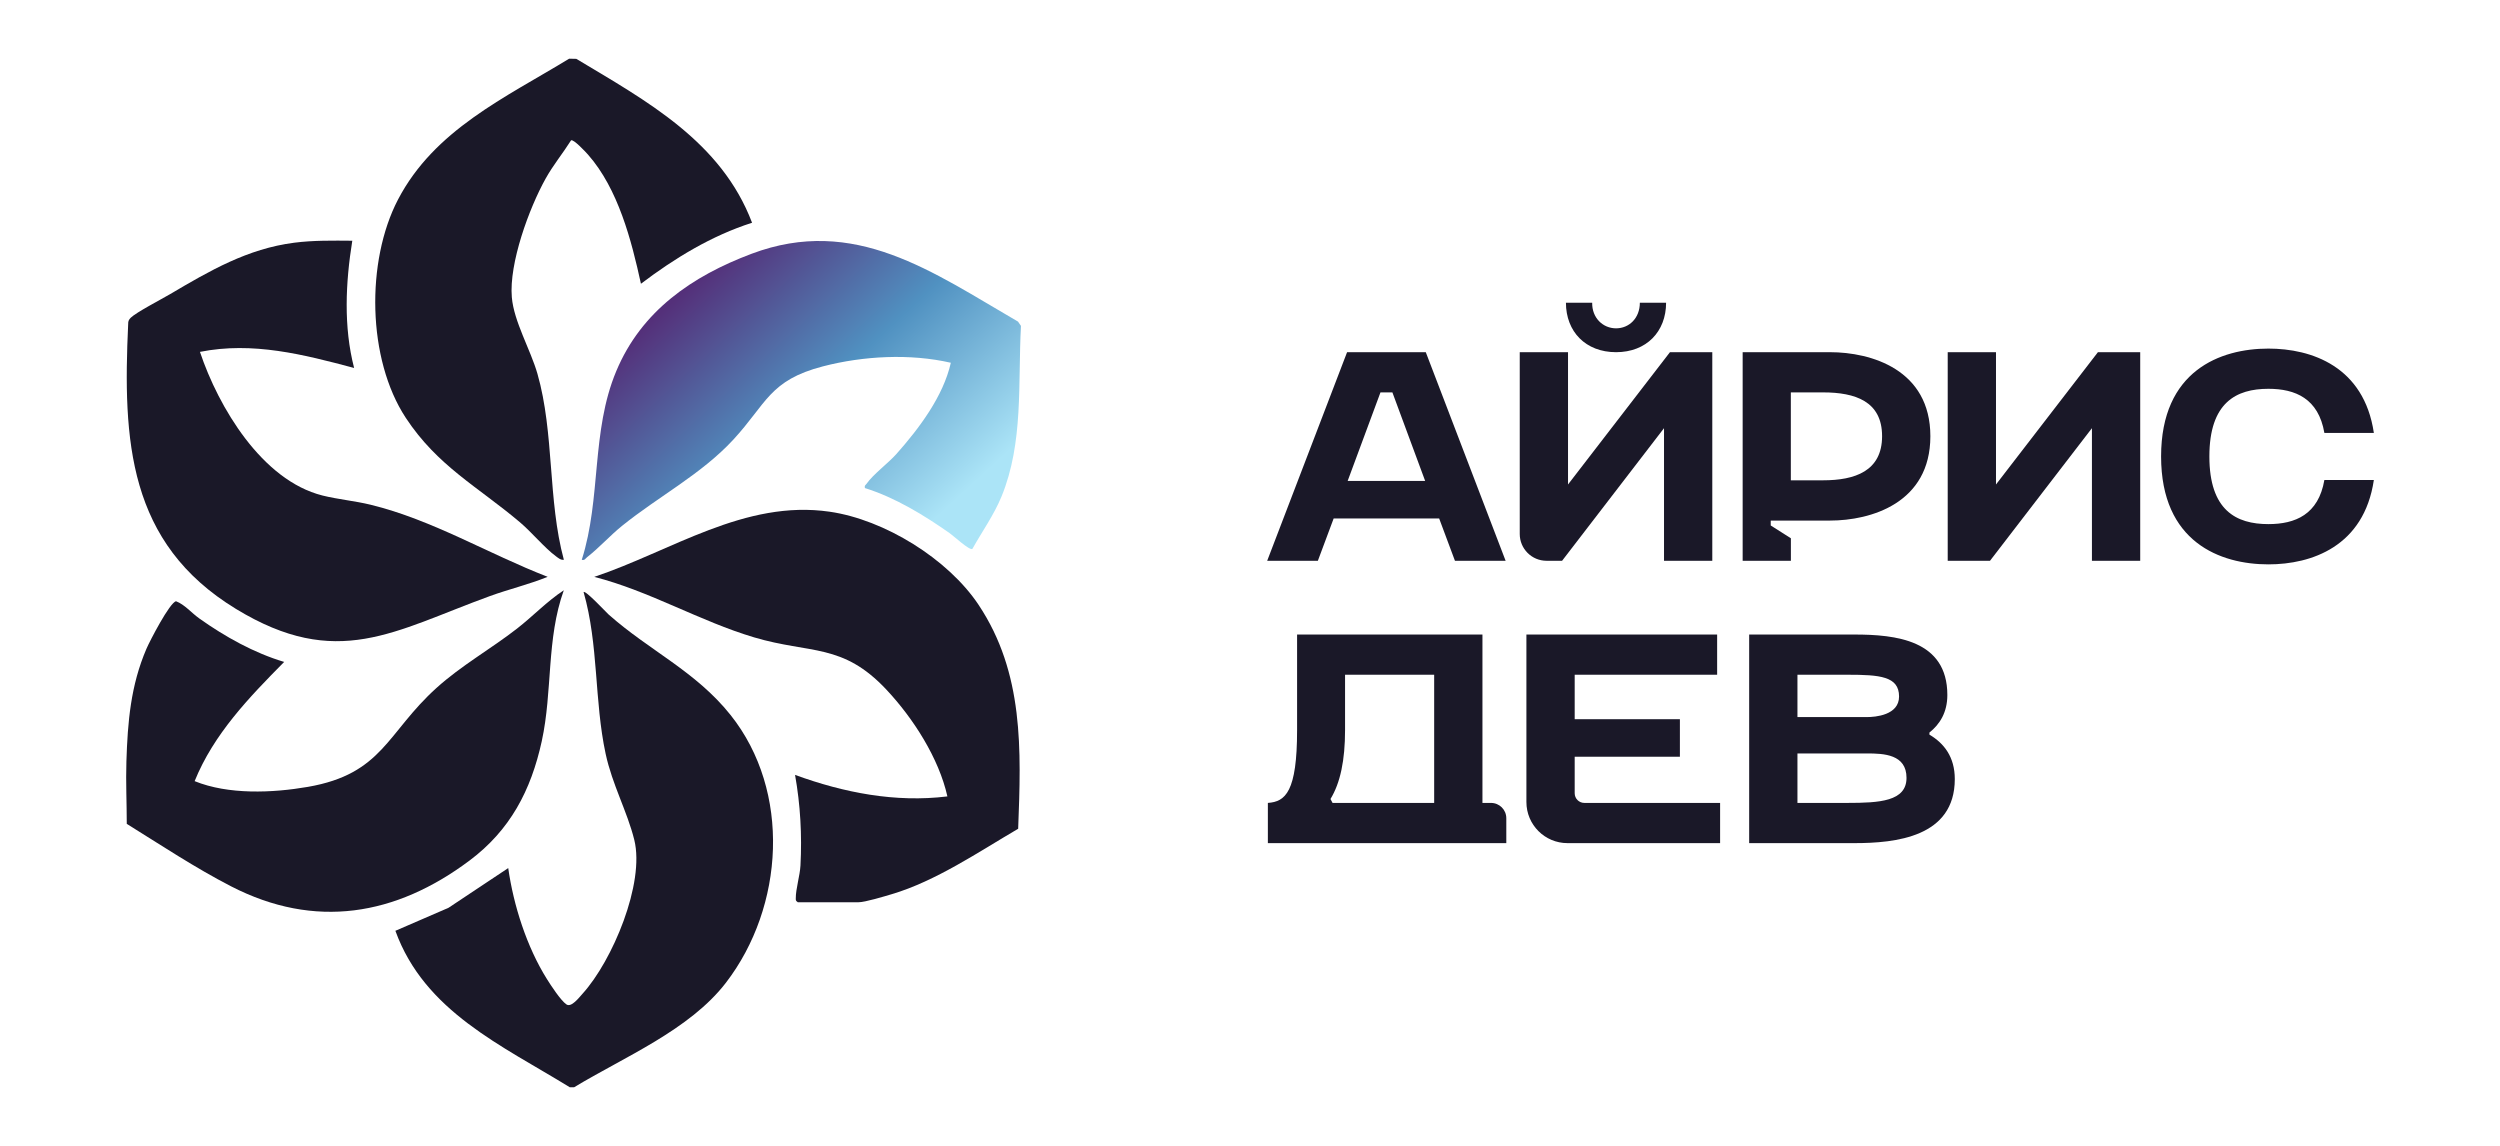 <?xml version="1.0" encoding="UTF-8"?> <svg xmlns="http://www.w3.org/2000/svg" xmlns:xlink="http://www.w3.org/1999/xlink" id="_Слой_1" data-name="Слой 1" viewBox="0 0 480 220"><defs><style> .cls-1 { fill: #1a1828; } .cls-2 { fill: url(#_Безымянный_градиент_9); } </style><linearGradient id="_Безымянный_градиент_9" data-name="Безымянный градиент 9" x1="129.07" y1="58.02" x2="172.99" y2="105.68" gradientUnits="userSpaceOnUse"><stop offset="0" stop-color="#54307a"></stop><stop offset=".49" stop-color="#5091c1"></stop><stop offset="1" stop-color="#abe4f7"></stop></linearGradient></defs><g><path class="cls-1" d="M273.75,67.62h-15.11l-15.34,40.05h9.73l3.03-8.12h20.26l3.03,8.12h9.73l-15.33-40.05ZM258.75,92.34l6.3-17h2.29l6.29,17h-14.88Z"></path><path class="cls-1" d="M314.85,58.12c0,2.97-2.06,4.92-4.57,4.92s-4.64-2-4.58-4.92h-5.04c0,5.55,3.78,9.5,9.62,9.5s9.61-3.95,9.61-9.5h-5.04ZM320.63,67.62l-19.57,25.4v-25.4h-9.27v34.9c0,2.84,2.3,5.15,5.15,5.15h2.98l19.57-25.46v25.46h9.27v-40.05h-8.13Z"></path><path class="cls-1" d="M402.8,67.62l-19.57,25.4v-25.4h-9.27v40.05h8.12l19.57-25.46v25.46h9.27v-40.05h-8.12Z"></path><path class="cls-1" d="M435.53,100.63c-6.18,0-11.33-2.63-11.33-12.99s5.15-12.99,11.33-12.99c5.15,0,9.61,1.84,10.75,8.47h9.5c-1.89-12.76-11.96-16.19-20.25-16.19-9.22,0-20.6,4.23-20.6,20.71s11.38,20.72,20.6,20.72c8.29,0,18.36-3.44,20.25-16.2h-9.5c-1.14,6.64-5.6,8.47-10.75,8.47Z"></path><path class="cls-1" d="M284.63,154.16v-32.33h-35.59v18.36c0,11.85-2.23,13.74-5.61,13.97v7.72h45.78v-4.78c0-1.63-1.32-2.94-2.94-2.94h-1.64ZM275.36,154.16h-19.51l-.4-.75c1.89-3.09,2.8-7.44,2.8-13.22v-10.64h17.11v24.61Z"></path><path class="cls-1" d="M302.34,152.3v-7.01h20.2v-7.21h-20.2v-8.53h27.35v-7.72h-36.62v32.16c0,4.36,3.53,7.89,7.89,7.89h29.3v-7.72h-26.06c-1.03,0-1.86-.83-1.86-1.86Z"></path><path class="cls-1" d="M370.45,141.05v-.4c2.01-1.6,3.44-3.89,3.44-7.21,0-10.59-9.96-11.61-17.86-11.61h-20.19v40.05h20.19c7.9,0,19.29-1.14,19.29-12.3,0-4.24-2.06-6.87-4.87-8.53ZM345.11,129.55h9.61c6.18,0,9.9.29,9.9,4.18,0,3.6-4.58,3.95-6.18,3.95h-13.33v-8.13ZM354.72,154.16h-9.61v-9.5h13.33c3.26,0,7.61.17,7.61,4.69s-5.21,4.81-11.33,4.81Z"></path><path class="cls-1" d="M351.35,67.62h-16.76v40.05h9.26v-4.32l-3.87-2.46v-.94h11.37c7.9,0,19.28-3.38,19.28-16.19s-11.38-16.14-19.28-16.14ZM350.03,92.22h-6.19v-16.88h6.19c6.17,0,11.33,1.71,11.33,8.41s-5.21,8.47-11.33,8.47Z"></path></g><g><path class="cls-1" d="M144.39,42.77c-7.77,2.48-14.86,6.81-21.33,11.71-1.82-8.36-4.39-18.24-10.15-24.78-.43-.49-2.82-3.06-3.27-2.75-1.57,2.49-3.44,4.75-4.88,7.34-3.19,5.73-7.04,16.25-6.49,22.78.39,4.67,3.6,10.08,4.92,14.7,3.26,11.4,1.96,24.2,5.07,35.71-.63.08-1.08-.36-1.54-.69-2.11-1.54-4.69-4.66-6.9-6.52-8.08-6.83-15.82-10.78-21.92-20.06-7.39-11.25-7.67-30.04-1.48-41.9,6.99-13.39,20.58-19.56,32.86-27.04l1.37.03c13.5,8.1,27.84,15.86,33.75,31.48Z"></path><path class="cls-1" d="M75.9,178.72l10.21-4.42,11.47-7.63c1.02,7.17,3.55,15.12,7.43,21.31.77,1.23,2.65,4.12,3.75,4.87.94.64,2.4-1.29,3.11-2.08,5.71-6.3,11.98-21.18,9.91-29.53-1.36-5.47-4.23-10.59-5.5-16.52-2.2-10.26-1.33-20.89-4.23-31.04.33-.43,4.37,3.92,4.81,4.31,7.78,6.91,16.71,10.89,23.4,19.28,11.69,14.66,10.32,36.83-.88,51.41-6.98,9.08-19.55,14.26-29.16,20.08h-.81c-13.01-8.01-27.9-14.57-33.49-30.03Z"></path><path class="cls-1" d="M54.56,127.09c-6.73,6.81-13.53,13.84-17.19,22.89,6.47,2.63,14.92,2.28,21.74,1.1,14.4-2.5,15.15-10.39,24.7-19,4.78-4.32,10.39-7.45,15.46-11.39,3.07-2.39,5.74-5.23,8.98-7.36-3.36,9.37-2.13,19.32-4.23,28.97-2.07,9.48-6.09,17.11-13.89,22.94-14.15,10.58-29.65,13.23-45.77,4.93-6.87-3.54-13.46-7.91-20.02-11.99,0-3.99-.2-8.01-.07-12,.24-7.57.82-14.57,3.85-21.62.63-1.47,4.47-8.89,5.68-9.12,1.67.64,2.94,2.22,4.49,3.32,4.88,3.47,10.52,6.62,16.28,8.33Z"></path><path class="cls-1" d="M67.64,46.22c-1.29,8.04-1.7,16.5.35,24.43-9.73-2.59-19.46-5.11-29.6-3.09,3.56,10.63,11.9,24.66,23.53,27.58,2.96.74,6.2,1.03,9.24,1.77,11.89,2.9,22.64,9.45,33.99,13.84-3.56,1.45-7.43,2.37-11.09,3.7-18.44,6.71-29.31,14.31-48.76,2.46-20.75-12.65-21.73-32.35-20.69-54.71-.02-.53.14-.85.51-1.21,1.06-1.03,5.88-3.54,7.53-4.51,7.61-4.49,14.88-8.73,23.85-9.88,3.7-.47,7.42-.41,11.14-.38Z"></path><path class="cls-2" d="M186.69,105.39c-.53.36-3.6-2.5-4.34-3.01-4.97-3.49-10.47-6.85-16.28-8.67-.14-.52.14-.57.34-.86,1.2-1.74,4.13-3.92,5.69-5.67,4.37-4.92,9.01-11.08,10.46-17.53-7.8-1.8-16.81-1.32-24.55.69-10.3,2.67-10.81,7.14-17.23,14.09-6.12,6.62-14.34,10.88-21.33,16.52-2.33,1.88-4.36,4.18-6.72,6.02-.35.27-.44.66-1.03.51,3.77-11.86,1.76-24.61,6.62-36.22,4.84-11.58,14.56-18.24,25.99-22.54,19.79-7.44,34.77,3.55,51.15,13.03l.56.82c-.58,10.95.52,22.42-3.73,32.76-1.46,3.56-3.74,6.73-5.6,10.07Z"></path><path class="cls-1" d="M153.16,173.21c-.36-.26-.37-.3-.37-.7-.02-1.8.8-4.4.9-6.34.31-5.82-.02-11.68-1.04-17.39,9.34,3.41,19.26,5.36,29.25,4.13-1.64-7.35-6.55-14.99-11.69-20.48-8.45-9.02-14.59-6.84-25.4-10.05-10.45-3.11-20.08-8.9-30.71-11.62,14.77-4.94,28.9-14.89,45.21-12.51,10.52,1.53,22.7,9.05,28.58,17.88,8.71,13.08,8.18,27.82,7.6,42.99-7.57,4.43-15.81,10.05-24.27,12.56-1.41.42-5.14,1.55-6.37,1.55h-11.7Z"></path></g></svg> 
